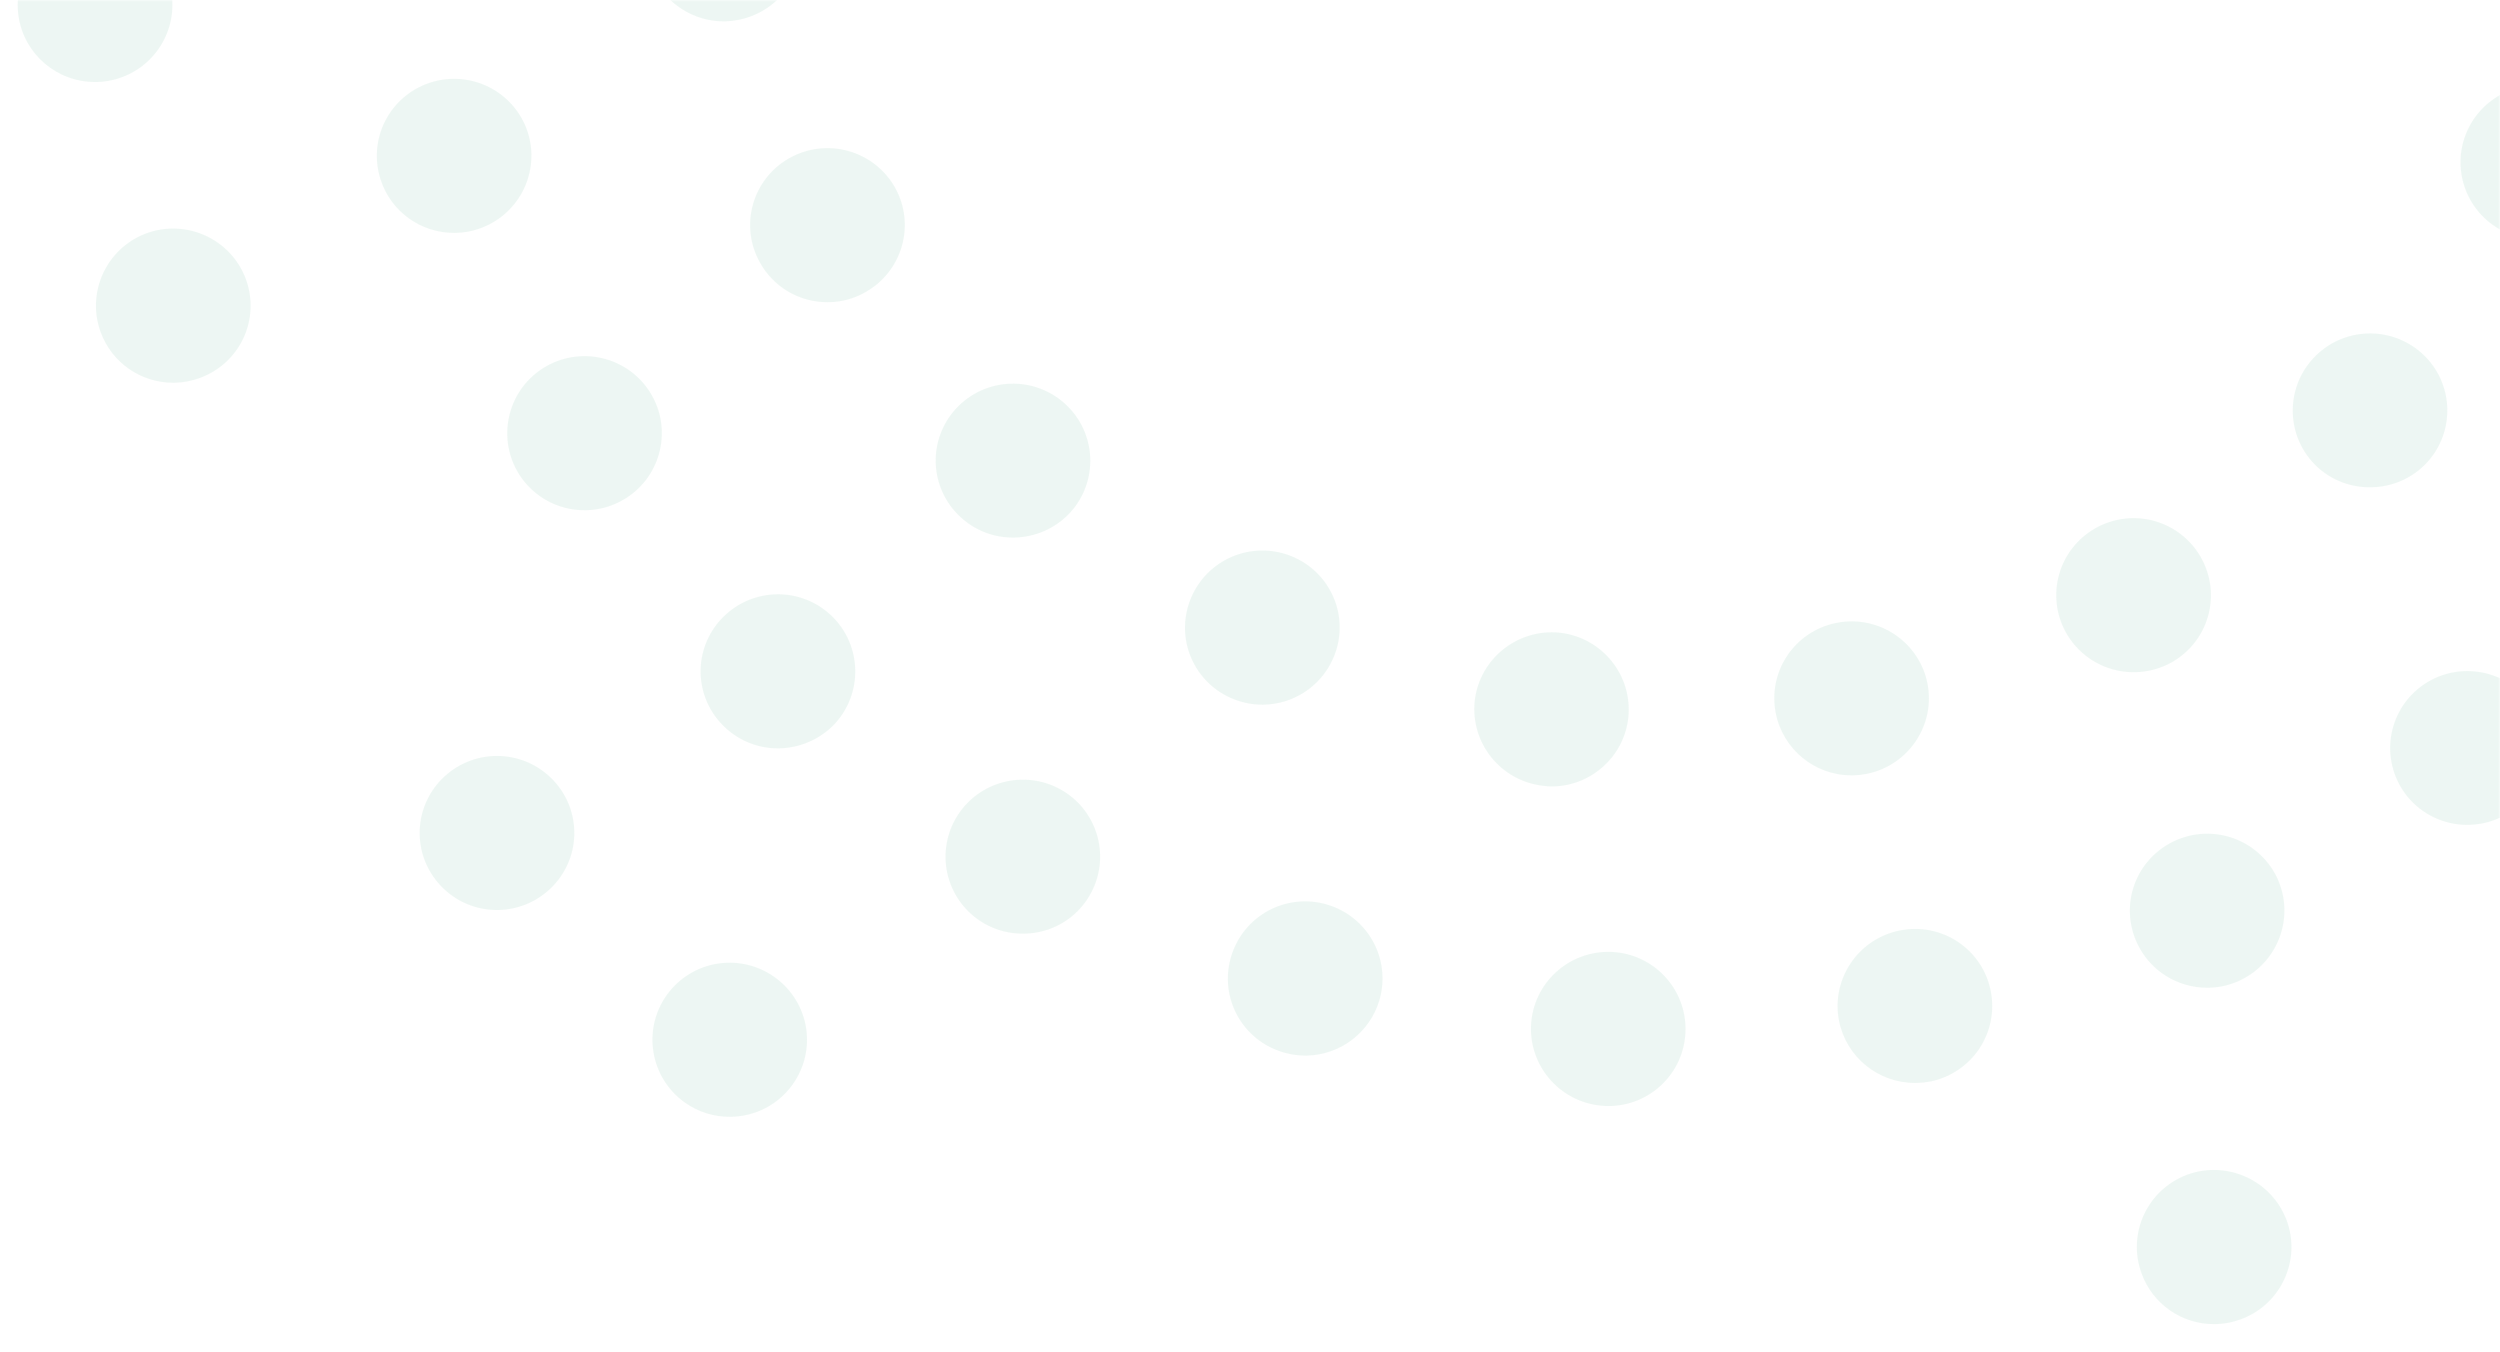 <svg xmlns="http://www.w3.org/2000/svg" xmlns:xlink="http://www.w3.org/1999/xlink" width="708" height="383" viewBox="0 0 708 383">
    <defs>
        <path id="o9160dtnya" d="M0 0H708V383H0z"/>
    </defs>
    <g fill="none" fill-rule="evenodd">
        <g>
            <g transform="translate(-732 -120) translate(732 120)">
                <mask id="wncn8zwf3b" fill="#fff">
                    <use xlink:href="#o9160dtnya"/>
                </mask>
                <path fill="#3CA078" fill-rule="nonzero" d="M647.477 345.315l.13.341c4.106 11.196-1.563 23.578-12.682 27.853l-.339.127c-2.24.837-4.604 1.296-6.993 1.357l-.552.007c-9.188.025-17.403-5.699-20.533-14.307-2.015-5.43-1.782-11.437.648-16.696 2.368-5.125 6.632-9.131 11.891-11.189l.418-.158c11.259-4.074 23.694 1.58 28.012 12.665zm-428.296-68.732l.372.267c4.696 3.407 7.838 8.536 8.734 14.255.872 5.569-.455 11.252-3.692 15.859l-.266.371c-4.026 5.522-10.418 8.828-17.25 8.943l-.419.003c-4.487.022-8.867-1.346-12.535-3.908l-.39-.28c-9.643-7.04-11.835-20.458-4.999-30.173l.224-.312c3.414-4.686 8.562-7.823 14.304-8.716 5.59-.87 11.296.458 15.917 3.691zm236.926-7.011l.362.013c11.956.56 21.223 10.571 20.866 22.448l-.014.36c-.495 11.659-10.129 20.853-21.838 20.843h-.987v-.032c-11.953-.56-21.233-10.541-20.928-22.417l.012-.36c.545-11.93 10.591-21.193 22.527-20.855zm98.414-2.82c4.699 3.138 7.985 7.97 9.175 13.469l.09.435c1.131 5.684-.051 11.583-3.288 16.397-3.154 4.691-8.005 7.976-13.53 9.177l-.437.09c-1.19.214-2.392.338-3.599.372l-.604.009c-10.461.005-19.47-7.352-21.52-17.575-2.295-11.714 5.263-23.07 16.931-25.559l.355-.073c5.693-1.136 11.605.036 16.427 3.257zM375.38 256.037l.452.128c5.574 1.64 10.265 5.419 13.042 10.506 2.701 4.95 3.374 10.742 1.89 16.166l-.128.451c-2.71 9.149-11.052 15.475-20.592 15.667l-.388.004c-1.941-.013-3.872-.279-5.743-.79l-.56-.161c-5.563-1.638-10.243-5.417-13.003-10.5-2.685-4.947-3.339-10.733-1.835-16.142l.13-.45c1.63-5.556 5.416-10.236 10.518-13.004 4.964-2.694 10.777-3.361 16.217-1.875zm257.136-18.646c5.325 1.914 9.692 5.808 12.192 10.855l.194.401c5.04 10.814.464 23.633-10.237 28.867l-.333.16c-2.724 1.289-5.689 1.989-8.7 2.056l-.532.006c-8.52.022-16.275-4.895-19.865-12.595-2.463-5.232-2.736-11.225-.76-16.659 1.927-5.294 5.835-9.632 10.896-12.112l.402-.191c5.255-2.468 11.279-2.751 16.743-.788zm-332.11-13.8l.328.186c10.323 6.028 13.863 19.177 8.017 29.528l-.186.323c-3.833 6.616-10.886 10.71-18.532 10.785h-.41c-3.702.017-7.343-.915-10.576-2.701l-.439-.249c-5.018-2.925-8.663-7.718-10.132-13.324-1.429-5.453-.684-11.24 2.067-16.151l.234-.408c6.06-10.27 19.24-13.795 29.63-7.99zm-158.759-9.496c5.645.232 10.975 2.631 14.88 6.685l.312.332c3.944 4.244 6.03 9.878 5.797 15.658-.227 5.631-2.637 10.95-6.713 14.84l-.325.305c-3.921 3.619-9.032 5.678-14.364 5.8l-.471.005c-5.983.018-11.702-2.421-15.817-6.732l-.292-.31c-3.95-4.25-6.036-9.894-5.797-15.682.233-5.639 2.655-10.961 6.744-14.85l.327-.303c4.267-3.918 9.922-5.986 15.72-5.748zm573.84-16.312l.248.298c3.663 4.487 5.386 10.242 4.789 15.996-.582 5.606-3.32 10.764-7.63 14.396l-.343.284c-3.767 3.035-8.434 4.737-13.269 4.848l-.484.006c-6.586.026-12.833-2.912-17-7.995-3.665-4.492-5.389-10.251-4.792-16.01.582-5.612 3.32-10.775 7.632-14.413l.344-.284c9.277-7.482 22.833-6.174 30.504 2.874zM441.656 179.17l.36.038c11.847 1.488 20.316 12.113 19.139 23.91l-.039.358c-1.304 10.84-10.429 19.04-21.347 19.252l-.364.004c-.708-.009-1.415-.058-2.117-.148l-.525-.074c-11.857-1.472-20.335-12.108-19.14-23.91l.039-.358c1.493-11.806 12.155-20.245 23.994-19.072zm104.132 14.024l.073.353c2.295 11.714-5.263 23.071-16.932 25.559l-.354.073c-1.186.236-2.39.371-3.598.404l-.605.008c-10.473-.003-19.479-7.395-21.488-17.638-1.122-5.671.067-11.554 3.304-16.35 3.154-4.675 8-7.943 13.514-9.129l.436-.09c11.74-2.307 23.139 5.197 25.65 16.81zm316.557-19.052l.338.308c8.77 8.103 9.381 21.695 1.443 30.544l-.265.29c-4.016 4.294-9.6 6.782-15.477 6.91l-.44.006c-5.597.058-11-2.032-15.09-5.837-8.726-8.138-9.295-21.715-1.348-30.545l.265-.29c3.951-4.235 9.432-6.73 15.231-6.932 5.647-.197 11.145 1.795 15.343 5.546zm-627.112-.007l.332.315c8.57 8.316 8.887 21.907.783 30.61l-.273.288c-4.057 4.091-9.545 6.45-15.303 6.591l-.456.007c-5.545.006-10.878-2.096-14.915-5.868l-.333-.318c-4.176-4.014-6.574-9.522-6.664-15.303-.087-5.628 2.021-11.065 5.87-15.17l.316-.33c4.035-4.169 9.57-6.566 15.382-6.66 5.659-.094 11.127 2.003 15.261 5.838zm131.032-16.406l.429.193c5.278 2.42 9.371 6.837 11.373 12.273 1.947 5.289 1.758 11.118-.514 16.263l-.195.427c-3.517 7.604-11.082 12.521-19.459 12.685l-.406.004c-3.177-.008-6.316-.7-9.2-2.03-5.278-2.42-9.371-6.837-11.373-12.273-1.947-5.289-1.759-11.118.514-16.263l.194-.427c2.43-5.26 6.86-9.34 12.314-11.34 5.305-1.945 11.155-1.766 16.323.488zm243.934-10.17c5.447 1.536 10.078 5.116 12.927 9.977l.221.386c2.842 5.056 3.55 11.03 1.967 16.605-1.542 5.433-5.135 10.053-10.015 12.898l-.388.221c-3.117 1.714-6.602 2.648-10.156 2.723l-.509.005c-7.937.008-15.256-4.264-19.132-11.166-2.84-5.05-3.547-11.02-1.965-16.59 1.543-5.428 5.135-10.043 10.013-12.882l.388-.22c5.068-2.83 11.059-3.535 16.649-1.958zm162.183-15.542l.367.273c4.627 3.494 7.668 8.68 8.45 14.412.762 5.581-.678 11.233-4.006 15.772l-.274.365c-4.037 5.332-10.308 8.507-16.995 8.626l-.418.003c-4.788.028-9.448-1.534-13.244-4.441-4.629-3.5-7.67-8.691-8.453-14.429-.762-5.586.68-11.243 4.009-15.786l.274-.366c3.506-4.611 8.71-7.641 14.463-8.42 5.6-.76 11.273.675 15.827 3.991zm-470.97-17.862l.338.307c4.268 3.935 6.79 9.4 7.011 15.19.215 5.637-1.768 11.132-5.524 15.338l-.309.338c-4.033 4.27-9.606 6.753-15.476 6.908l-.441.008c-5.421.05-10.658-1.924-14.684-5.525l-.342-.312c-4.26-3.929-6.775-9.385-6.99-15.165-.209-5.627 1.779-11.11 5.535-15.301l.309-.337c3.946-4.237 9.42-6.737 15.218-6.951 5.645-.209 11.145 1.767 15.355 5.502zM170.46 101.413c5.522 1.27 10.33 4.621 13.42 9.342l.24.375c6.32 10.11 3.332 23.377-6.654 29.84l-.318.201c-3.33 2.092-7.166 3.24-11.096 3.326l-.492.005c-7.535.024-14.55-3.825-18.56-10.183-6.359-10.119-3.4-23.424 6.59-29.933l.319-.203c4.929-3.077 10.884-4.074 16.551-2.77zm515.295-1.471l.34.307c8.76 8.112 9.357 21.704 1.41 30.545l-.265.29c-4.016 4.294-9.6 6.782-15.476 6.91l-.441.005c-5.587.076-10.99-1.99-15.09-5.773-8.705-8.135-9.273-21.688-1.347-30.514l.265-.29c3.943-4.25 9.422-6.762 15.227-6.983 5.652-.214 11.162 1.762 15.377 5.503zM69.515 78.72l.127.338c2.001 5.431 1.753 11.431-.689 16.68-2.38 5.113-6.652 9.104-11.914 11.143l-.417.157c-2.251.835-4.624 1.293-7.023 1.356l-.554.008c-9.182.007-17.388-5.71-20.533-14.307-4.113-11.203 1.534-23.599 12.646-27.913l.342-.13c11.261-4.093 23.71 1.568 28.015 12.668zM811.79 54.617l.339.142c10.88 4.763 15.943 17.288 11.474 28.213l-.14.337c-3.388 7.878-11.11 13.014-19.686 13.132l-.403.002c-2.932.016-5.84-.533-8.563-1.618-10.941-4.79-16.012-17.402-11.477-28.37l.143-.34c4.73-10.892 17.332-15.98 28.313-11.498zM240.307 42.772c5.457 1.536 10.099 5.117 12.96 9.982l.223.387c5.803 10.422 2.137 23.53-8.176 29.477l-.324.184c-3.099 1.759-6.587 2.716-10.147 2.787l-.486.004c-7.95.021-15.28-4.27-19.133-11.198-2.841-5.042-3.552-11.003-1.975-16.568 1.536-5.423 5.121-10.034 9.992-12.872l.387-.22c5.078-2.834 11.078-3.54 16.679-1.963zm487.159-16.789l.428.194c5.27 2.439 9.35 6.864 11.344 12.302 1.94 5.29 1.75 11.118-.517 16.265l-.194.427c-3.504 7.614-11.077 12.537-19.458 12.686l-.407.003c-3.184-.038-6.323-.763-9.2-2.125-10.825-5.027-15.593-17.752-10.785-28.597l.152-.334c2.43-5.26 6.862-9.339 12.316-11.333 5.308-1.94 11.158-1.753 16.32.512zm-588.989-1.33c5.056 2.54 8.923 6.927 10.8 12.237l.144.421c3.707 11.36-2.41 23.558-13.696 27.452l-.343.115c-2.017.675-4.125 1.038-6.25 1.076l-.531.003c-9.463.022-17.86-6.039-20.788-15.005-1.82-5.494-1.373-11.483 1.243-16.648 2.548-5.033 6.951-8.88 12.278-10.744l.422-.143c5.518-1.814 11.533-1.37 16.721 1.236zM48.508-2.317l.06.355c1.83 11.791-6.163 22.842-17.916 24.876l-.358.059c-.937.16-1.885.247-2.836.257l-.57-.004C16.11 23.23 6.935 15.407 5.272 4.796 3.442-6.997 11.435-18.047 23.188-20.08l.357-.059c11.823-1.825 22.907 6.123 24.963 17.822zM831.51-30.028l.358.055c11.812 1.97 19.831 13.008 18.074 24.768l-.056.357c-1.773 10.376-10.69 18.014-21.216 18.236l-.368.004c-1.227.005-2.453-.102-3.661-.317-5.734-.94-10.856-4.12-14.227-8.837-3.282-4.593-4.64-10.272-3.8-15.837l.072-.45c1.993-11.744 13.044-19.713 24.824-17.98zm-605.153 9.664l.073.352c1.131 5.68-.052 11.575-3.29 16.384-3.154 4.686-8.005 7.965-13.527 9.158l-.438.09c-1.185.246-2.388.39-3.597.432l-.605.012c-10.477-.013-19.486-7.397-21.52-17.638-2.275-11.72 5.291-23.07 16.963-25.559l.355-.073c11.727-2.267 23.09 5.245 25.586 16.842zm517.796-37.818l.36.04c11.847 1.44 20.332 12.057 19.14 23.846l-.04.358v.983c-1.394 10.773-10.518 18.865-21.38 19.031l-.363.003c-.86.047-1.72.037-2.579-.032-11.884-1.471-20.372-12.147-19.14-23.972l.04-.36c.014-.09.019-.182.014-.274l-.015-.137v-.413c1.446-11.819 12.12-20.28 23.963-19.073zm-618.206.645c4.306 3.682 7.008 8.878 7.55 14.494l.038.445c.905 11.88-7.928 22.258-19.79 23.35l-.361.03h-1.688c-11.316.016-20.755-8.566-21.808-19.755l-.03-.358c-.448-5.763 1.42-11.468 5.193-15.858 3.677-4.278 8.868-6.967 14.482-7.515l.444-.038c5.806-.446 11.551 1.426 15.97 5.205zm796.32-14.925l.458.013c5.81.222 11.293 2.738 15.24 6.993 3.844 4.143 5.924 9.603 5.816 15.232l-.013.456v.984c-.44 11.581-9.893 20.77-21.48 20.965l-.36.003c-.308.01-.618-.01-.922-.063-5.803-.23-11.274-2.751-15.21-7.006-3.832-4.143-5.9-9.599-5.784-15.22l.014-.456v-.951c.224-5.776 2.741-11.227 6.998-15.154 4.145-3.823 9.608-5.896 15.243-5.796zm-899.88-35.881l.458.015c5.797.24 11.26 2.763 15.189 7.017 3.825 4.142 5.89 9.593 5.773 15.21l-.015.455C43.314-73.941 33.647-64.7 21.89-64.71h-.923C9.007-65.236-.296-75.212.007-87.094l.012-.36c.24-5.788 2.782-11.242 7.065-15.159 4.17-3.813 9.656-5.863 15.303-5.73zm831.51 10.283l.032.36v.538c.027.11.033.223.02.334l-.02.11c.842 12.007-8.175 22.45-20.215 23.412h-1.655c-11.425-.031-20.912-8.795-21.807-20.144v-.508c-.012-.084-.016-.169-.012-.253l.012-.127c-.457-5.769 1.407-11.481 5.181-15.879 3.678-4.285 8.874-6.978 14.494-7.526l.444-.038c11.941-.903 22.383 7.886 23.526 19.72zm-649.793-24.107l.36.04c11.879 1.455 20.37 12.122 19.14 23.94l-.04.36c-1.347 10.82-10.475 18.983-21.379 19.188l-.364.004c-.873-.018-1.744-.081-2.61-.19-5.771-.675-11.034-3.616-14.62-8.173-3.492-4.436-5.113-10.046-4.533-15.642l.052-.454c1.445-11.833 12.14-20.298 23.994-19.073zm556.092-3.645l.075.354c2.315 11.715-5.23 23.088-16.9 25.59l-.355.073c-1.205.23-2.427.357-3.653.379l-.613.002c-10.44.016-19.432-7.336-21.457-17.543-1.133-5.67.042-11.557 3.266-16.365 3.142-4.684 7.978-7.969 13.489-9.176l.436-.09c11.747-2.33 23.172 5.158 25.712 16.776zm-641.408-23.526l.358.056c11.807 2.002 19.814 13.036 18.074 24.8l-.056.356c-1.76 10.383-10.685 18.027-21.216 18.236l-.368.005c-1.226.02-2.452-.076-3.66-.286-5.734-.954-10.85-4.144-14.218-8.864-3.28-4.596-4.642-10.274-3.81-15.84l.072-.452c1.962-11.766 13.029-19.76 24.824-18.011zm819.604 7.155l.06.356c.915 5.718-.49 11.564-3.907 16.248-3.328 4.564-8.3 7.659-13.863 8.644l-.44.074c-.904.122-1.813.194-2.724.215l-.683.007c-10.784.017-19.965-7.812-21.616-18.431-1.85-11.775 6.116-22.826 17.853-24.875l.357-.06c11.826-1.843 22.922 6.113 24.963 17.822zm-899.6-52.67l.353.08c11.637 2.82 18.83 14.408 16.222 26.01l-.082.352c-2.326 9.664-10.92 16.514-20.86 16.683l-.374.003c-1.727.02-3.45-.183-5.125-.602-5.65-1.333-10.535-4.852-13.576-9.78-2.958-4.796-3.934-10.542-2.734-16.03l.106-.457c2.802-11.608 14.41-18.815 26.07-16.259zm797.034 6.56l.116.341c3.735 11.334-2.34 23.532-13.6 27.45l-.343.117c-2.039.668-4.165 1.03-6.309 1.074l-.536.005c-9.464.006-17.862-6.046-20.82-15.005-3.73-11.335 2.364-23.528 13.633-27.42l.343-.116c11.365-3.72 23.598 2.337 27.516 13.554zm-601.998-13.768l.338.151c10.854 5.016 15.641 17.766 10.817 28.628l-.153.335c-3.51 7.609-11.08 12.529-19.459 12.685l-.406.004c-3.18.009-6.321-.685-9.2-2.03-10.849-5.004-15.648-17.735-10.848-28.596l.152-.335c5.035-10.831 17.834-15.625 28.76-10.842zm481.396-19.664c5.45 1.525 10.092 5.092 12.957 9.944l.223.386c2.841 5.055 3.549 11.03 1.967 16.605-1.542 5.433-5.135 10.053-10.015 12.898l-.388.221c-3.11 1.739-6.597 2.694-10.156 2.785l-.51.007c-7.785.015-14.98-4.1-18.897-10.781l-.203-.354c-2.847-5.048-3.564-11.016-1.994-16.59 1.53-5.432 5.11-10.057 9.98-12.912l.386-.222c5.066-2.837 11.055-3.552 16.65-1.987zm-566.906-9.352l.339.14c10.906 4.74 15.99 17.28 11.507 28.214l-.142.337c-3.394 7.873-11.113 13.006-19.685 13.131l-.403.003c-2.922.012-5.819-.537-8.532-1.619-10.98-4.753-16.086-17.386-11.539-28.373l.142-.336c4.757-10.866 17.332-15.942 28.313-11.497zm755.454-12.307c5.147 2.361 9.167 6.621 11.218 11.872l.158.417c2.023 5.417 1.797 11.415-.629 16.666-2.363 5.116-6.625 9.113-11.88 11.156l-.416.158c-2.27.85-4.667 1.31-7.09 1.36l-.519.004c-9.155.012-17.348-5.66-20.533-14.212-2.026-5.426-1.801-11.433.624-16.694 2.362-5.126 6.625-9.134 11.884-11.19l.417-.16c5.449-2.025 11.483-1.8 16.766.623zM286.975-268.73l.291.265c8.762 8.112 9.359 21.703 1.412 30.544l-.266.29c-4.009 4.311-9.591 6.82-15.475 6.972l-.442.007c-5.57.027-10.943-2.06-15.026-5.837-8.763-8.102-9.387-21.68-1.474-30.544l.264-.29c8.163-8.738 21.822-9.333 30.716-1.407zm-215.218-7.849l.337.151c10.865 5.005 15.677 17.749 10.88 28.627l-.152.336c-3.545 7.608-11.13 12.522-19.522 12.685l-.407.004c-3.135-.017-6.23-.71-9.073-2.03-10.893-4.994-15.734-17.754-10.943-28.658l.151-.337c5.047-10.802 17.83-15.567 28.73-10.778zm724.602 5.006l.204.316c3.109 4.9 4.134 10.83 2.85 16.483-1.25 5.509-4.594 10.314-9.32 13.413l-.375.24c-3.36 2.076-7.212 3.222-11.158 3.324l-.494.008c-7.404.016-14.302-3.706-18.338-9.87l-.221-.345c-6.362-10.102-3.416-23.395 6.559-29.902l.317-.203c10.13-6.318 23.448-3.385 29.976 6.536zm-125.184-12.046l.34.307c8.76 8.112 9.358 21.704 1.41 30.545l-.264.29c-4.01 4.31-9.592 6.82-15.476 6.972l-.442.007c-5.4.05-10.62-1.9-14.651-5.464l-.343-.31c-8.78-8.094-9.405-21.686-1.474-30.544l.264-.29c3.945-4.257 9.427-6.776 15.237-7.003 5.658-.22 11.175 1.752 15.4 5.49zm-474.242-19.855l.368.272c9.502 7.218 11.43 20.672 4.4 30.242l-.23.307c-4.047 5.357-10.344 8.546-17.057 8.658l-.42.003c-4.768-.002-9.402-1.575-13.18-4.473-4.64-3.484-7.692-8.668-8.48-14.403-.769-5.585.671-11.241 4.003-15.78l.275-.366c3.512-4.611 8.719-7.642 14.474-8.428 5.604-.764 11.281.662 15.847 3.968zm664.2-20.43c5.51 1.317 10.284 4.719 13.317 9.475l.236.378c6.261 10.143 3.186 23.39-6.844 29.779l-.32.2c-3.312 1.995-7.09 3.086-10.955 3.167l-.505.004c-7.61.029-14.683-3.904-18.655-10.373-3.047-4.92-4.005-10.846-2.66-16.47 1.309-5.48 4.698-10.235 9.445-13.272l.378-.236c4.945-3.05 10.908-4.004 16.563-2.652zm-503.123 8.039l.185.323c5.835 10.413 2.196 23.54-8.112 29.508l-.324.185c-3.113 1.747-6.611 2.693-10.178 2.757l-.487.003c-7.931.015-15.246-4.26-19.101-11.167-5.846-10.396-2.236-23.517 8.049-29.508l.323-.184c10.46-5.818 23.642-2.193 29.645 8.083zm236.732-18.544l.337.15c10.873 4.98 15.702 17.718 10.911 28.596l-.15.336c-3.521 7.63-11.12 12.553-19.522 12.686l-.408.003c-3.165.006-6.294-.676-9.168-1.999-10.865-5.005-15.678-17.748-10.88-28.627l.152-.335c5.034-10.815 17.82-15.595 28.728-10.81zm143.404-8.526l.286.27c8.57 8.296 8.874 21.882.751 30.548l-.274.287c-4.025 4.152-9.532 6.541-15.313 6.657l-.445.004c-5.67.01-11.118-2.187-15.185-6.122-4.18-4.021-6.586-9.533-6.688-15.321-.098-5.637 1.995-11.087 5.832-15.214l.315-.331c8.331-8.575 22.001-8.89 30.721-.778zm-297.73 4.136l.072.353c2.315 11.708-5.233 23.072-16.9 25.56l-.354.072c-1.205.231-2.427.358-3.653.38h-.613c-10.442-.012-19.423-7.368-21.457-17.573-2.315-11.708 5.233-23.072 16.9-25.56l.355-.072c11.749-2.307 23.153 5.215 25.65 16.84zm65.93-20.307l.359.04c11.847 1.44 20.333 12.058 19.14 23.847l-.039.358c-1.304 10.84-10.429 19.04-21.347 19.252l-.364.004c-.884.01-1.767-.043-2.643-.159-11.875-1.44-20.37-12.097-19.141-23.91l.04-.358c1.445-11.833 12.14-20.299 23.994-19.074zm454.79-12.076l.204.316c3.11 4.899 4.135 10.83 2.851 16.483-1.25 5.508-4.595 10.313-9.32 13.412l-.375.241c-3.376 2.022-7.227 3.115-11.16 3.17l-.492.003c-7.372.044-14.26-3.615-18.336-9.715l-.223-.342c-3.094-4.904-4.104-10.832-2.808-16.479 1.262-5.502 4.613-10.296 9.34-13.385l.376-.24c10.12-6.316 23.428-3.381 29.944 6.536zM818.577-387.9l.271.285c3.95 4.25 6.036 9.894 5.797 15.681-.233 5.64-2.655 10.961-6.744 14.85l-.326.304c-3.921 3.615-9.034 5.665-14.365 5.769l-.47.004c-5.957.014-11.654-2.398-15.778-6.663l-.3-.316c-3.943-4.244-6.029-9.879-5.796-15.658.227-5.632 2.637-10.95 6.713-14.84l.325-.305c8.782-8.08 22.415-7.655 30.674.89zM664.39-398.475l.409.233c5.027 2.908 8.684 7.693 10.16 13.296 1.436 5.452.692 11.24-2.063 16.148l-.234.407c-3.862 6.588-10.897 10.67-18.532 10.784l-.41.002c-3.86.008-7.65-1.01-10.983-2.95-5.018-2.909-8.67-7.686-10.15-13.28-1.442-5.441-.712-11.222 2.022-16.133l.233-.407c2.919-5.009 7.719-8.654 13.34-10.13 5.468-1.436 11.276-.704 16.208 2.03zm-338.604-16.447c5.325 1.913 9.692 5.807 12.192 10.854l.194.401c2.476 5.237 2.76 11.24.79 16.685-1.92 5.306-5.828 9.658-10.894 12.149l-.402.193c-2.752 1.305-5.747 2.015-8.79 2.087l-.538.006c-8.485-.011-16.2-4.906-19.801-12.562-2.477-5.236-2.76-11.24-.79-16.685 1.92-5.305 5.828-9.657 10.893-12.148l.403-.193c5.254-2.468 11.279-2.751 16.743-.787zm-143.462 1.739l.27.285c3.94 4.248 6.02 9.885 5.781 15.665-.233 5.631-2.649 10.947-6.729 14.834l-.325.304c-3.94 3.632-9.071 5.701-14.426 5.83l-.473.007c-6.086-.036-11.885-2.586-16.013-7.043-3.944-4.244-6.03-9.878-5.797-15.658.227-5.631 2.637-10.95 6.713-14.84l.325-.304c8.784-8.09 22.431-7.65 30.674.92zm397.214-21.668l.452.128c11.464 3.395 18.074 15.29 14.933 26.744l-.098.347c-2.703 9.166-11.067 15.5-20.623 15.668l-.388.003c-2.1-.003-4.19-.302-6.208-.888-5.57-1.632-10.259-5.406-13.03-10.49-2.697-4.946-3.363-10.735-1.87-16.151l.129-.45c1.624-5.555 5.401-10.237 10.497-13.011 4.958-2.7 10.766-3.376 16.206-1.9zm-91.054-14.952l.363.011c5.796.256 11.254 2.796 15.17 7.062 3.814 4.153 5.863 9.611 5.729 15.228l-.016.456c-.461 11.683-10.105 20.914-21.838 20.905h-.987c-11.932-.577-21.197-10.529-20.927-22.385l.011-.36c.545-11.927 10.561-21.202 22.495-20.917zm260.846.603l.372.265c4.701 3.403 7.85 8.53 8.751 14.249.879 5.569-.444 11.254-3.677 15.865l-.266.372c-4.049 5.527-10.462 8.832-17.313 8.943l-.42.002c-4.618-.007-9.117-1.461-12.86-4.155-9.654-7.032-11.861-20.45-5.031-30.174l.223-.312c3.415-4.684 8.56-7.821 14.3-8.72 5.588-.875 11.293.442 15.92 3.665zm-79.775-46.614l.337.151c10.865 5.005 15.678 17.749 10.88 28.627l-.151.336c-3.552 7.603-11.132 12.515-19.523 12.685l-.406.004c-2.984-.014-5.931-.638-8.66-1.831l-.509-.23c-10.865-5.006-15.677-17.75-10.88-28.628l.152-.336c5.046-10.82 17.852-15.589 28.76-10.778zm-596.913 5.848l.249.299c3.665 4.492 5.389 10.252 4.792 16.01-.582 5.612-3.32 10.775-7.632 14.414l-.344.284c-3.774 3.054-8.462 4.758-13.314 4.85l-.47.003c-6.601.019-12.859-2.93-17.032-8.026-7.515-9.265-6.204-22.792 2.884-30.46l.3-.247c9.292-7.506 22.881-6.199 30.567 2.873zm222.412-12.684c5.143 2.366 9.161 6.622 11.22 11.869l.158.416c4.114 11.185-1.52 23.568-12.615 27.882l-.342.13c-2.257.809-4.628 1.255-7.023 1.323l-.553.009c-9.166-.008-17.364-5.685-20.566-14.244-2.015-5.43-1.782-11.437.648-16.696 2.368-5.125 6.632-9.131 11.892-11.188l.417-.159c5.454-2.006 11.485-1.77 16.764.658zM590.546-526l.458.106c5.657 1.331 10.548 4.856 13.589 9.792 2.96 4.802 3.93 10.556 2.72 16.049l-.105.457c-2.348 9.686-10.957 16.553-20.923 16.745l-.375.004c-1.714-.014-3.423-.216-5.093-.602-11.641-2.822-18.854-14.395-16.285-26.01l.08-.352c1.36-5.62 4.903-10.473 9.853-13.49 4.816-2.935 10.578-3.897 16.081-2.698zm-175.91-3.316c4.573 3.328 7.67 8.287 8.652 13.832l.073.439c.906 5.718-.508 11.56-3.93 16.238-3.334 4.557-8.308 7.645-13.871 8.623l-.44.073c-.894.137-1.794.225-2.697.265l-.678.02c-10.776-.02-19.945-7.827-21.648-18.43-1.852-11.8 6.126-22.874 17.884-24.938l.358-.06c5.741-.894 11.604.523 16.297 3.938zm186.803-94.92l.453.128c11.463 3.395 18.073 15.291 14.933 26.744l-.098.347c-2.716 9.17-11.09 15.503-20.655 15.668l-.388.003c-2.09-.006-4.17-.305-6.176-.888-5.575-1.624-10.27-5.397-13.043-10.483-2.698-4.948-3.36-10.741-1.859-16.158l.13-.45c1.624-5.555 5.402-10.237 10.497-13.01 4.958-2.7 10.767-3.376 16.206-1.901z" mask="url(#wncn8zwf3b)" opacity=".3"/>
            </g>
        </g>
    </g>
</svg>

